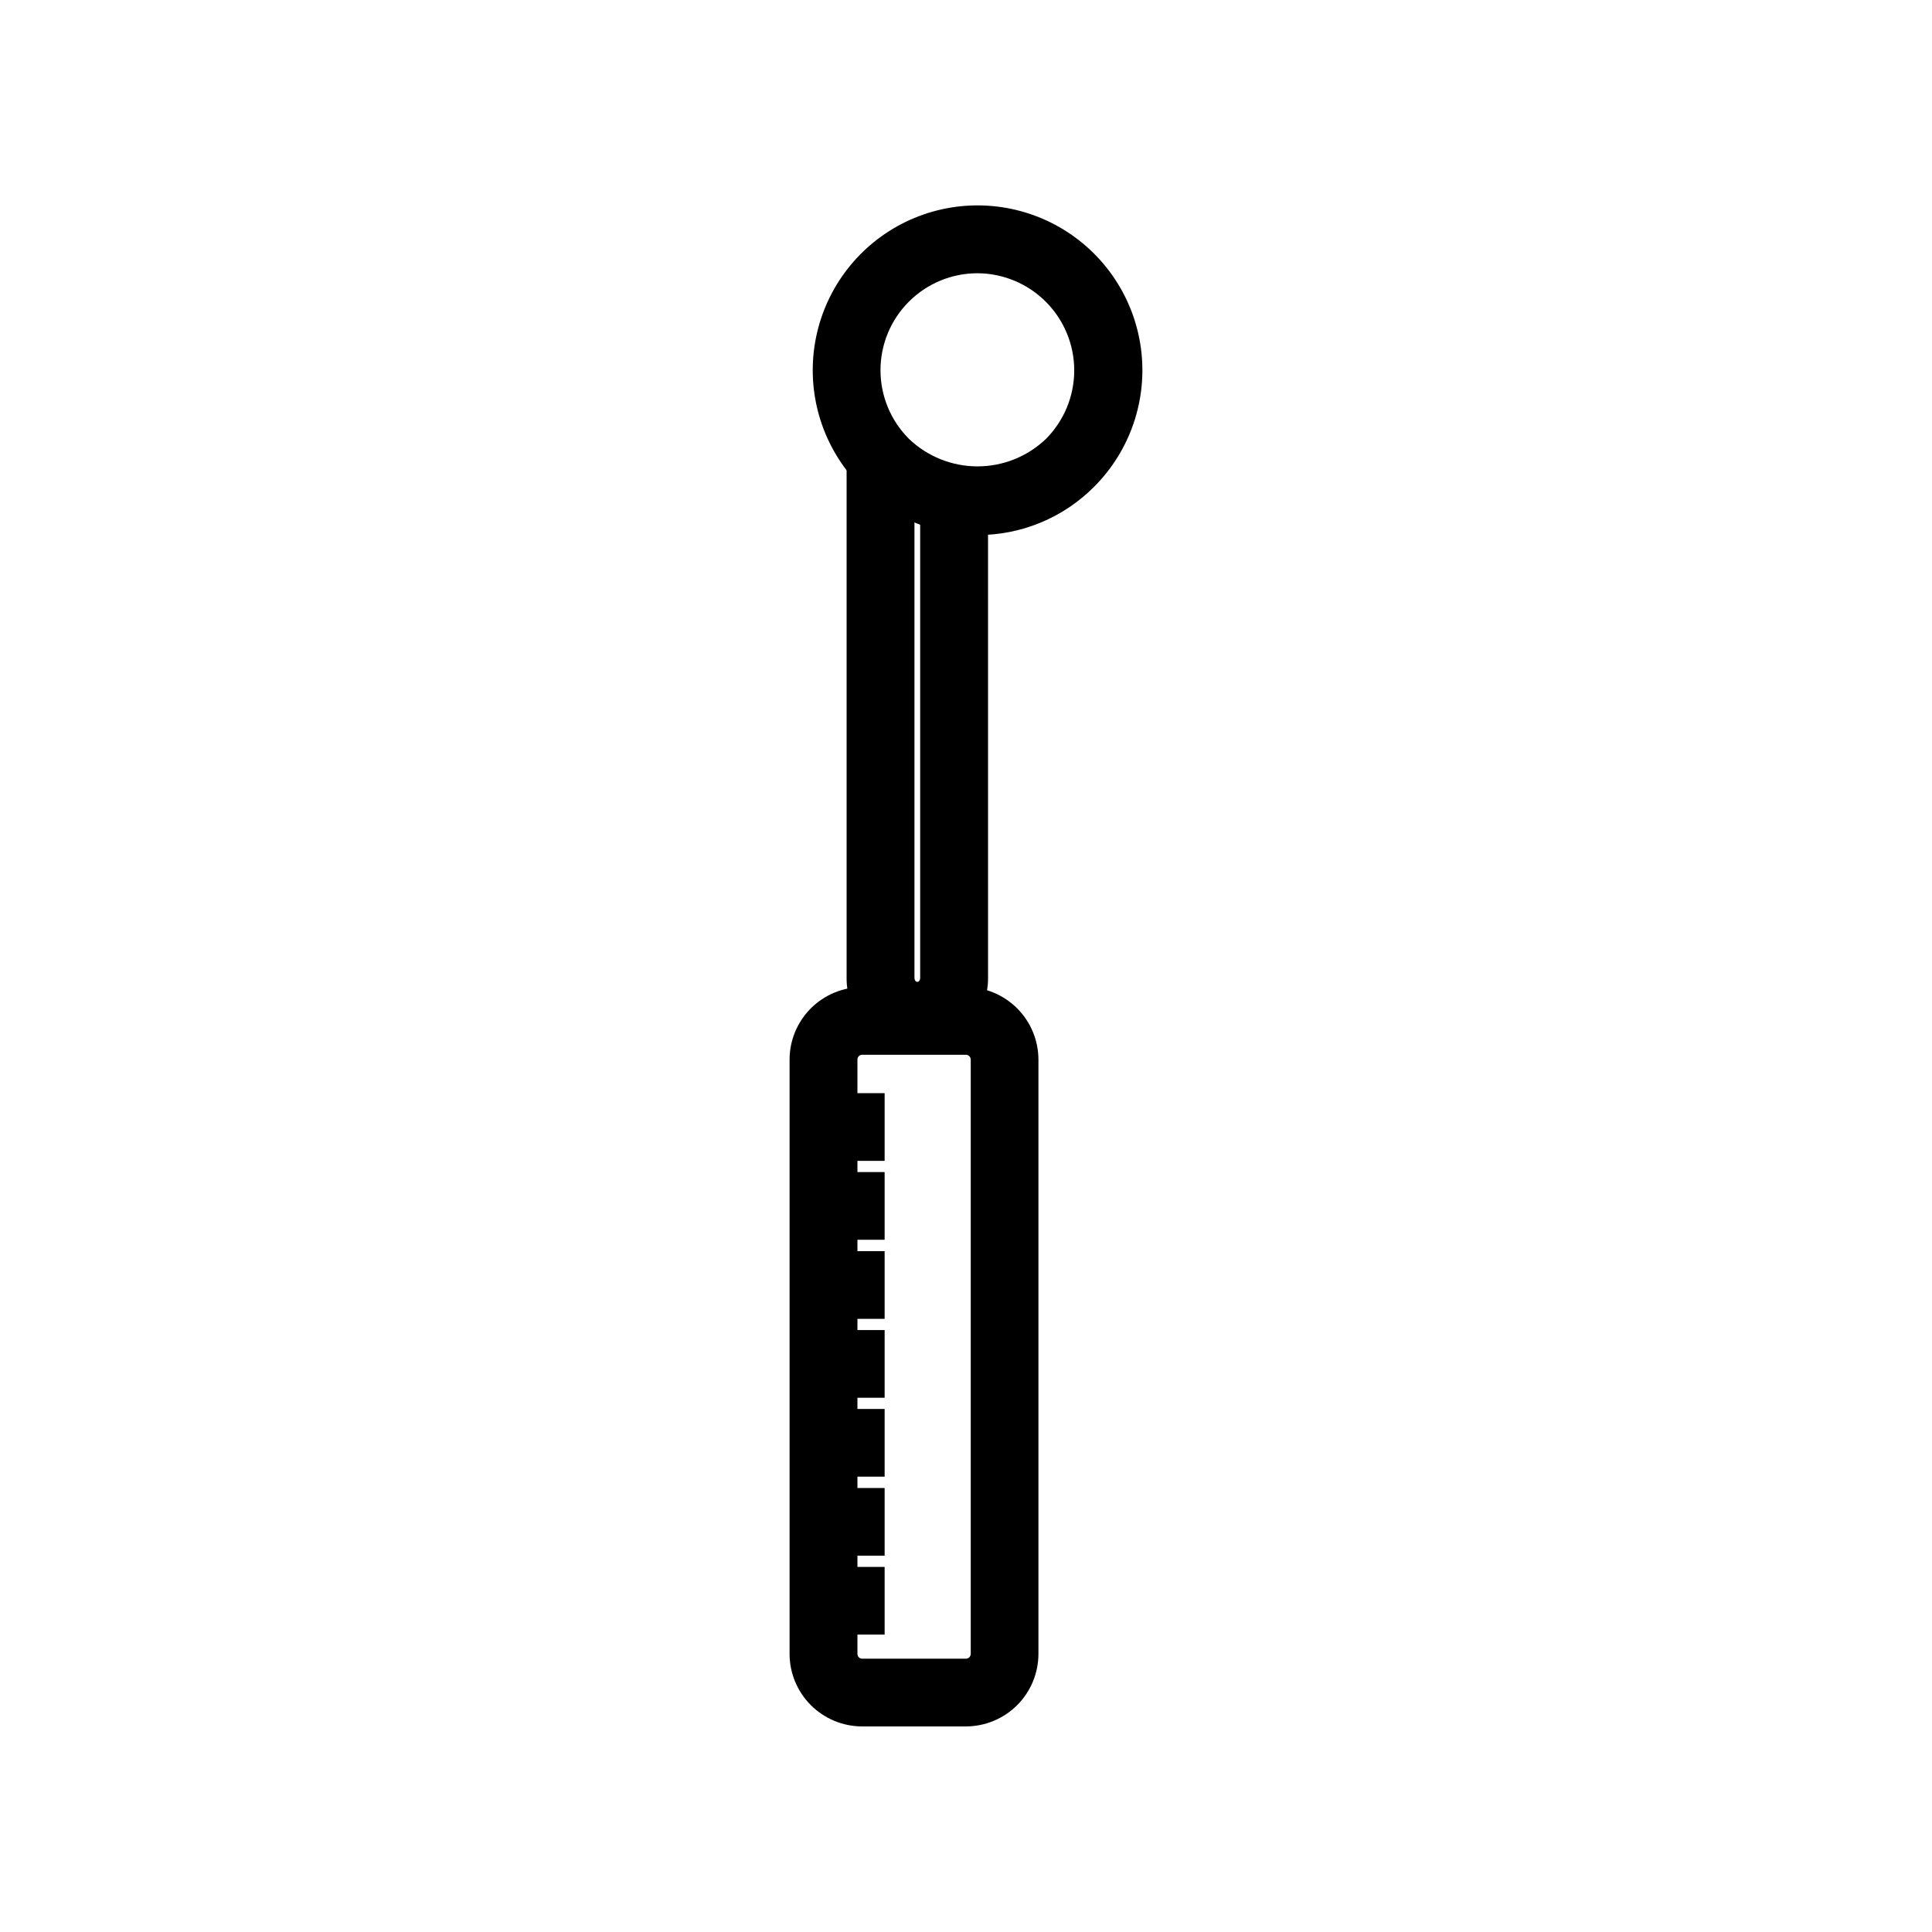 <?xml version="1.0" encoding="UTF-8"?>
<!-- The Best Svg Icon site in the world: iconSvg.co, Visit us! https://iconsvg.co -->
<svg fill="#000000" width="800px" height="800px" version="1.1" viewBox="144 144 512 512" xmlns="http://www.w3.org/2000/svg">
 <g>
  <path d="m403.12 285.79c-13.582 0.016-26.398-6.285-34.68-17.051-8.281-10.77-11.082-24.773-7.578-37.898 3.504-13.121 12.914-23.867 25.457-29.074 12.547-5.207 26.801-4.281 38.566 2.504s19.707 18.66 21.484 32.125-2.812 26.992-12.414 36.598c-8.156 8.211-19.262 12.82-30.836 12.797zm0-69.375c-6.828-0.023-13.383 2.672-18.219 7.492-4.84 4.816-7.559 11.363-7.562 18.191s2.711 13.375 7.543 18.199c4.887 4.684 11.395 7.297 18.164 7.297s13.273-2.613 18.16-7.297c4.793-4.828 7.481-11.355 7.477-18.156s-2.703-13.324-7.5-18.145c-4.801-4.82-11.309-7.547-18.113-7.582z"/>
  <path d="m387.1 422.27c-5.031-0.066-9.828-2.125-13.34-5.723-3.512-3.598-5.457-8.441-5.402-13.473v-135.17h17.984v135.17c0 1.512 1.512 1.512 1.512 0v-125.55h17.984l0.004 125.55c0.055 5.031-1.891 9.875-5.402 13.473-3.516 3.598-8.312 5.656-13.34 5.723z"/>
  <path d="m400 601.52h-27.559c-5.09-0.016-9.961-2.043-13.559-5.637-3.598-3.598-5.625-8.473-5.637-13.559v-157.54c0.012-5.086 2.039-9.961 5.637-13.559 3.598-3.598 8.469-5.621 13.559-5.637h27.559c5.086 0.016 9.961 2.039 13.559 5.637 3.594 3.598 5.621 8.473 5.637 13.559v157.54c-0.016 5.086-2.043 9.961-5.637 13.559-3.598 3.594-8.473 5.621-13.559 5.637zm-27.559-178c-0.676 0.027-1.211 0.582-1.211 1.258v157.54c0 0.676 0.535 1.23 1.211 1.258h27.559c0.684-0.023 1.23-0.574 1.258-1.258v-157.54c-0.027-0.684-0.574-1.234-1.258-1.258z"/>
  <path d="m364.28 433.7h14.156v17.938h-14.156z"/>
  <path d="m364.28 454.61h14.156v17.938h-14.156z"/>
  <path d="m364.28 475.57h14.156v17.938h-14.156z"/>
  <path d="m364.28 496.48h14.156v17.938h-14.156z"/>
  <path d="m364.28 517.39h14.156v17.938h-14.156z"/>
  <path d="m364.28 538.34h14.156v17.938h-14.156z"/>
  <path d="m364.28 559.25h14.156v17.938h-14.156z"/>
 </g>
</svg>